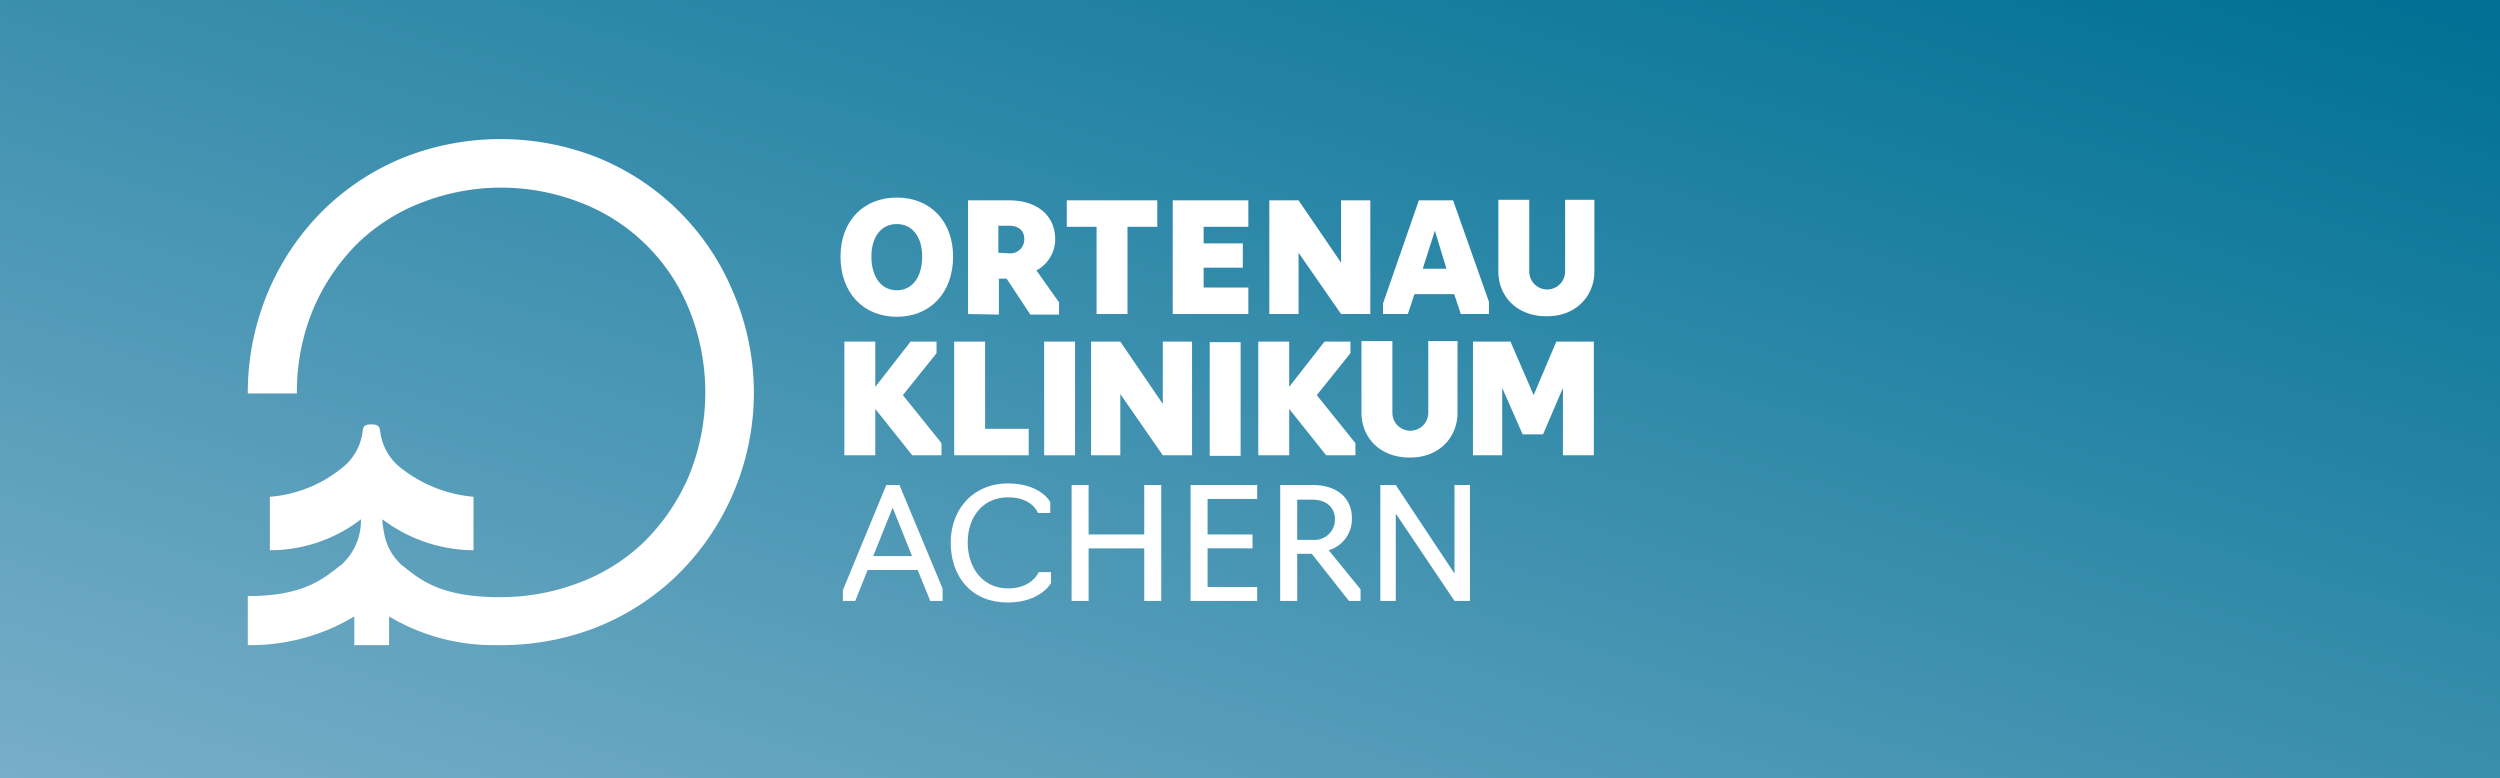 <?xml version="1.0" encoding="UTF-8"?>
<svg xmlns="http://www.w3.org/2000/svg" xmlns:xlink="http://www.w3.org/1999/xlink" width="453" height="141" viewBox="0 0 453 141">
  <rect x="0" y="0" width="453" height="141" fill="#333333" stroke="none"/>
  <defs>
    <linearGradient id="linear-gradient" y1="1" x2="0.99" y2="0.041" gradientUnits="objectBoundingBox">
      <stop offset="0" stop-color="#78aec8"></stop>
      <stop offset="1" stop-color="#007194"></stop>
    </linearGradient>
    <clipPath id="clip-path">
      <rect id="Rechteck_1000" data-name="Rechteck 1000" width="136.6" height="47.2" transform="translate(152.3 35.8)"></rect>
    </clipPath>
    <clipPath id="clip-path-10">
      <rect id="Rechteck_1010" data-name="Rechteck 1010" width="136.6" height="47.2" transform="translate(-36.9 -26.1)"></rect>
    </clipPath>
    <clipPath id="clip-path-12">
      <rect id="Rechteck_1013" data-name="Rechteck 1013" width="136.6" height="47.2" transform="translate(-66.9 -26.2)"></rect>
    </clipPath>
  </defs>
  <g id="logo_OK_Achern_BG" transform="translate(0 7)">
    <g id="BACKROUND" transform="translate(0 -7)">
      <path id="Pfad_843" data-name="Pfad 843" d="M0,0H453V141H0Z" fill="url(#linear-gradient)"></path>
    </g>
    <g id="logo_OK_Achern" transform="translate(0 -7)">
      <g id="Gruppe_619" data-name="Gruppe 619">
        <path id="Pfad_972" data-name="Pfad 972" d="M132.7,52.6a44.76,44.76,0,0,0-24.8-24.2,47.825,47.825,0,0,0-34.4,0,44.984,44.984,0,0,0-14.1,8.9A45.938,45.938,0,0,0,48.7,52.6a47.114,47.114,0,0,0-3.8,18.5v.2h8.9v-.2a38.885,38.885,0,0,1,3-15.2A37.505,37.505,0,0,1,64.9,44a34.24,34.24,0,0,1,11.8-7.4,39.533,39.533,0,0,1,28.2,0,34.532,34.532,0,0,1,19.9,19.3,40.007,40.007,0,0,1,0,30.4,37.505,37.505,0,0,1-8.1,11.9,34.24,34.24,0,0,1-11.8,7.4,39.609,39.609,0,0,1-14.1,2.6H89.5c-9.6-.2-13.2-3-16.3-5.5-.1-.1-.3-.2-.4-.3-3-2.8-3.2-5.6-3.5-7.8v-.5a27.678,27.678,0,0,0,16.3,5.6h.2V90h-.2a24.7,24.7,0,0,1-13.2-5.4,9.86,9.86,0,0,1-3.5-6.4c-.1-1-.5-1.3-1.6-1.3-1.2,0-1.5.3-1.6,1.3a9.86,9.86,0,0,1-3.5,6.4A23.725,23.725,0,0,1,49.1,90h-.2v9.7h.2a27,27,0,0,0,16.3-5.6v.4a10.77,10.77,0,0,1-3.5,7.8l-.4.3c-3.2,2.5-6.8,5.4-16.4,5.4h-.2v8.9h.3a36.5,36.5,0,0,0,19-5.2v5.2h6.3v-5.2a36.878,36.878,0,0,0,19,5.2h1.3a47.328,47.328,0,0,0,17.2-3.2,44.984,44.984,0,0,0,14.1-8.9,45.938,45.938,0,0,0,10.7-15.3,46.132,46.132,0,0,0-.1-36.9" fill="#fff"></path>
      </g>
      <g id="Gruppe_650" data-name="Gruppe 650">
        <g id="Gruppe_621" data-name="Gruppe 621">
          <g id="Gruppe_620" data-name="Gruppe 620" clip-path="url(#clip-path)">
            <path id="Pfad_973" data-name="Pfad 973" d="M152.3,46.5c0-6.4,4.1-10.7,10.2-10.7s10.2,4.3,10.2,10.7c0,6.5-4.1,10.9-10.2,10.9S152.3,53,152.3,46.5m14.8,0c0-3.6-1.8-5.9-4.6-5.9-2.9,0-4.6,2.4-4.6,5.9,0,3.7,1.8,6.1,4.6,6.1s4.6-2.4,4.6-6.1" fill="#fff"></path>
          </g>
        </g>
        <g id="Gruppe_623" data-name="Gruppe 623">
          <g id="Gruppe_622" data-name="Gruppe 622" clip-path="url(#clip-path)">
            <path id="Pfad_974" data-name="Pfad 974" d="M175.4,56.9V36.3h7.4c5.1,0,8.4,2.7,8.4,7.1a6.407,6.407,0,0,1-3.4,5.6l4.1,5.8V57h-5.2l-4.3-6.5H181V57l-5.6-.1Zm7.4-11a2.525,2.525,0,0,0,2.8-2.6c0-1.5-1-2.4-2.8-2.4h-1.9v4.9l1.9.1Z" fill="#fff"></path>
          </g>
        </g>
        <g id="Gruppe_625" data-name="Gruppe 625">
          <g id="Gruppe_624" data-name="Gruppe 624" clip-path="url(#clip-path)">
            <path id="Pfad_975" data-name="Pfad 975" d="M198.7,41.1h-5.4V36.3h16.4v4.8h-5.4V56.9h-5.6Z" fill="#fff"></path>
          </g>
        </g>
        <g id="Gruppe_627" data-name="Gruppe 627">
          <g id="Gruppe_626" data-name="Gruppe 626" clip-path="url(#clip-path)">
            <path id="Pfad_976" data-name="Pfad 976" d="M212.5,36.3h13.7v4.8h-8.1v3h7.1v4.4h-7.1v3.6h8.1v4.8H212.5Z" fill="#fff"></path>
          </g>
        </g>
        <g id="Gruppe_629" data-name="Gruppe 629">
          <g id="Gruppe_628" data-name="Gruppe 628" clip-path="url(#clip-path)">
            <path id="Pfad_977" data-name="Pfad 977" d="M230,36.3h5.3L243,47.6V36.3h5.3V56.9H243l-7.7-11.1V56.9H230Z" fill="#fff"></path>
          </g>
        </g>
        <g id="Gruppe_631" data-name="Gruppe 631">
          <g id="Gruppe_630" data-name="Gruppe 630" clip-path="url(#clip-path)">
            <path id="Pfad_978" data-name="Pfad 978" d="M250.6,56.9V55l6.5-18.7h6.2l6.5,18.4v2.2h-5.1l-1.2-3.6h-7.2l-1.2,3.6ZM260,41.8l-2.2,6.9h4.3Z" fill="#fff"></path>
          </g>
        </g>
        <g id="Gruppe_633" data-name="Gruppe 633">
          <g id="Gruppe_632" data-name="Gruppe 632" clip-path="url(#clip-path)">
            <path id="Pfad_979" data-name="Pfad 979" d="M271.5,49.2v-13h5.6v13a3.25,3.25,0,1,0,6.5,0v-13h5.3v13c0,4.5-3.4,8.1-8.5,8.1-5.5.1-8.9-3.6-8.9-8.1" fill="#fff"></path>
          </g>
        </g>
        <g id="Gruppe_635" data-name="Gruppe 635">
          <g id="Gruppe_634" data-name="Gruppe 634" clip-path="url(#clip-path)">
            <path id="Pfad_980" data-name="Pfad 980" d="M158.6,82.5H153V61.9h5.6v8.2l6.4-8.2h4.7V64l-6.1,7.6,7,8.7v2.2h-5.3l-6.7-8.4Z" fill="#fff"></path>
          </g>
        </g>
        <g id="Gruppe_637" data-name="Gruppe 637">
          <g id="Gruppe_636" data-name="Gruppe 636" clip-path="url(#clip-path)">
            <path id="Pfad_981" data-name="Pfad 981" d="M172.9,61.9h5.6V77.7h7.9v4.8H172.9Z" fill="#fff"></path>
          </g>
        </g>
        <g id="Gruppe_639" data-name="Gruppe 639">
          <g id="Gruppe_638" data-name="Gruppe 638" transform="translate(189.2 61.9)" clip-path="url(#clip-path-10)">
            <rect id="Rechteck_1009" data-name="Rechteck 1009" width="5.6" height="20.6" fill="#fff"></rect>
          </g>
        </g>
        <g id="Gruppe_641" data-name="Gruppe 641">
          <g id="Gruppe_640" data-name="Gruppe 640" clip-path="url(#clip-path)">
            <path id="Pfad_982" data-name="Pfad 982" d="M197.7,61.9H203l7.7,11.3V61.9H216V82.5h-5.3L203,71.4V82.5h-5.3Z" fill="#fff"></path>
          </g>
        </g>
        <g id="Gruppe_643" data-name="Gruppe 643">
          <g id="Gruppe_642" data-name="Gruppe 642" transform="translate(219.2 62)" clip-path="url(#clip-path-12)">
            <rect id="Rechteck_1012" data-name="Rechteck 1012" width="5.6" height="20.6" fill="#fff"></rect>
          </g>
        </g>
        <g id="Gruppe_645" data-name="Gruppe 645">
          <g id="Gruppe_644" data-name="Gruppe 644" clip-path="url(#clip-path)">
            <path id="Pfad_983" data-name="Pfad 983" d="M233.6,82.5H228V61.9h5.6v8.2l6.4-8.2h4.7V64l-6.1,7.6,7,8.7v2.2h-5.3l-6.7-8.4Z" fill="#fff"></path>
          </g>
        </g>
        <g id="Gruppe_647" data-name="Gruppe 647">
          <g id="Gruppe_646" data-name="Gruppe 646" clip-path="url(#clip-path)">
            <path id="Pfad_984" data-name="Pfad 984" d="M246.7,74.8v-13h5.6v13a3.25,3.25,0,1,0,6.5,0v-13h5.3v13c0,4.5-3.4,8.1-8.5,8.1-5.5.1-8.9-3.6-8.9-8.1" fill="#fff"></path>
          </g>
        </g>
        <g id="Gruppe_649" data-name="Gruppe 649">
          <g id="Gruppe_648" data-name="Gruppe 648" clip-path="url(#clip-path)">
            <path id="Pfad_985" data-name="Pfad 985" d="M272.2,70.3V82.5h-5.3V61.9h6.8l4.2,9.7,4.1-9.7h6.8V82.5h-5.6V70.3l-3.6,8.4h-3.7Z" fill="#fff"></path>
          </g>
        </g>
      </g>
      <path id="Pfad_1134" data-name="Pfad 1134" d="M2.716,0l2.24-5.6h9.072L16.3,0h2.24V-2.24L10.724-21H8.344L.476-1.96V0Zm10.3-8.12H5.964l3.528-8.764ZM30.352.28c5.964,0,7.84-3.528,7.84-3.528v-1.96h-2.24s-1.176,2.94-5.516,2.94c-4.62,0-7.336-3.724-7.336-8.316,0-4.62,2.716-8.176,7.336-8.176,4.424,0,5.376,2.828,5.376,2.828h2.24v-1.96s-1.652-3.388-7.7-3.388c-6.244,0-10.332,4.676-10.332,10.7C20.02-4.62,23.548.28,30.352.28ZM41.916,0H45V-9.52h10.08V0h3.08V-21h-3.08v8.96H45V-21h-3.08Zm21.56,0H75.544V-2.52H66.556v-7H74.7v-2.52H66.556v-6.44h8.988V-21H63.476ZM82.8,0V-8.54h2.632L92.176,0h2.1V-2.1L88.508-9.184a5.865,5.865,0,0,0,4.2-5.852c0-3.612-2.744-5.964-7.084-5.964H79.716V0Zm0-11.06v-7.28h2.8c2.6,0,4.032,1.6,4.032,3.416A3.692,3.692,0,0,1,85.6-11.06ZM97.86,0h2.8V-15.82L111.3,0h2.8V-21h-2.8V-4.956L100.66-21h-2.8Z" transform="translate(152.256 108.884)" fill="#fff"></path>
    </g>
  </g>
</svg>
